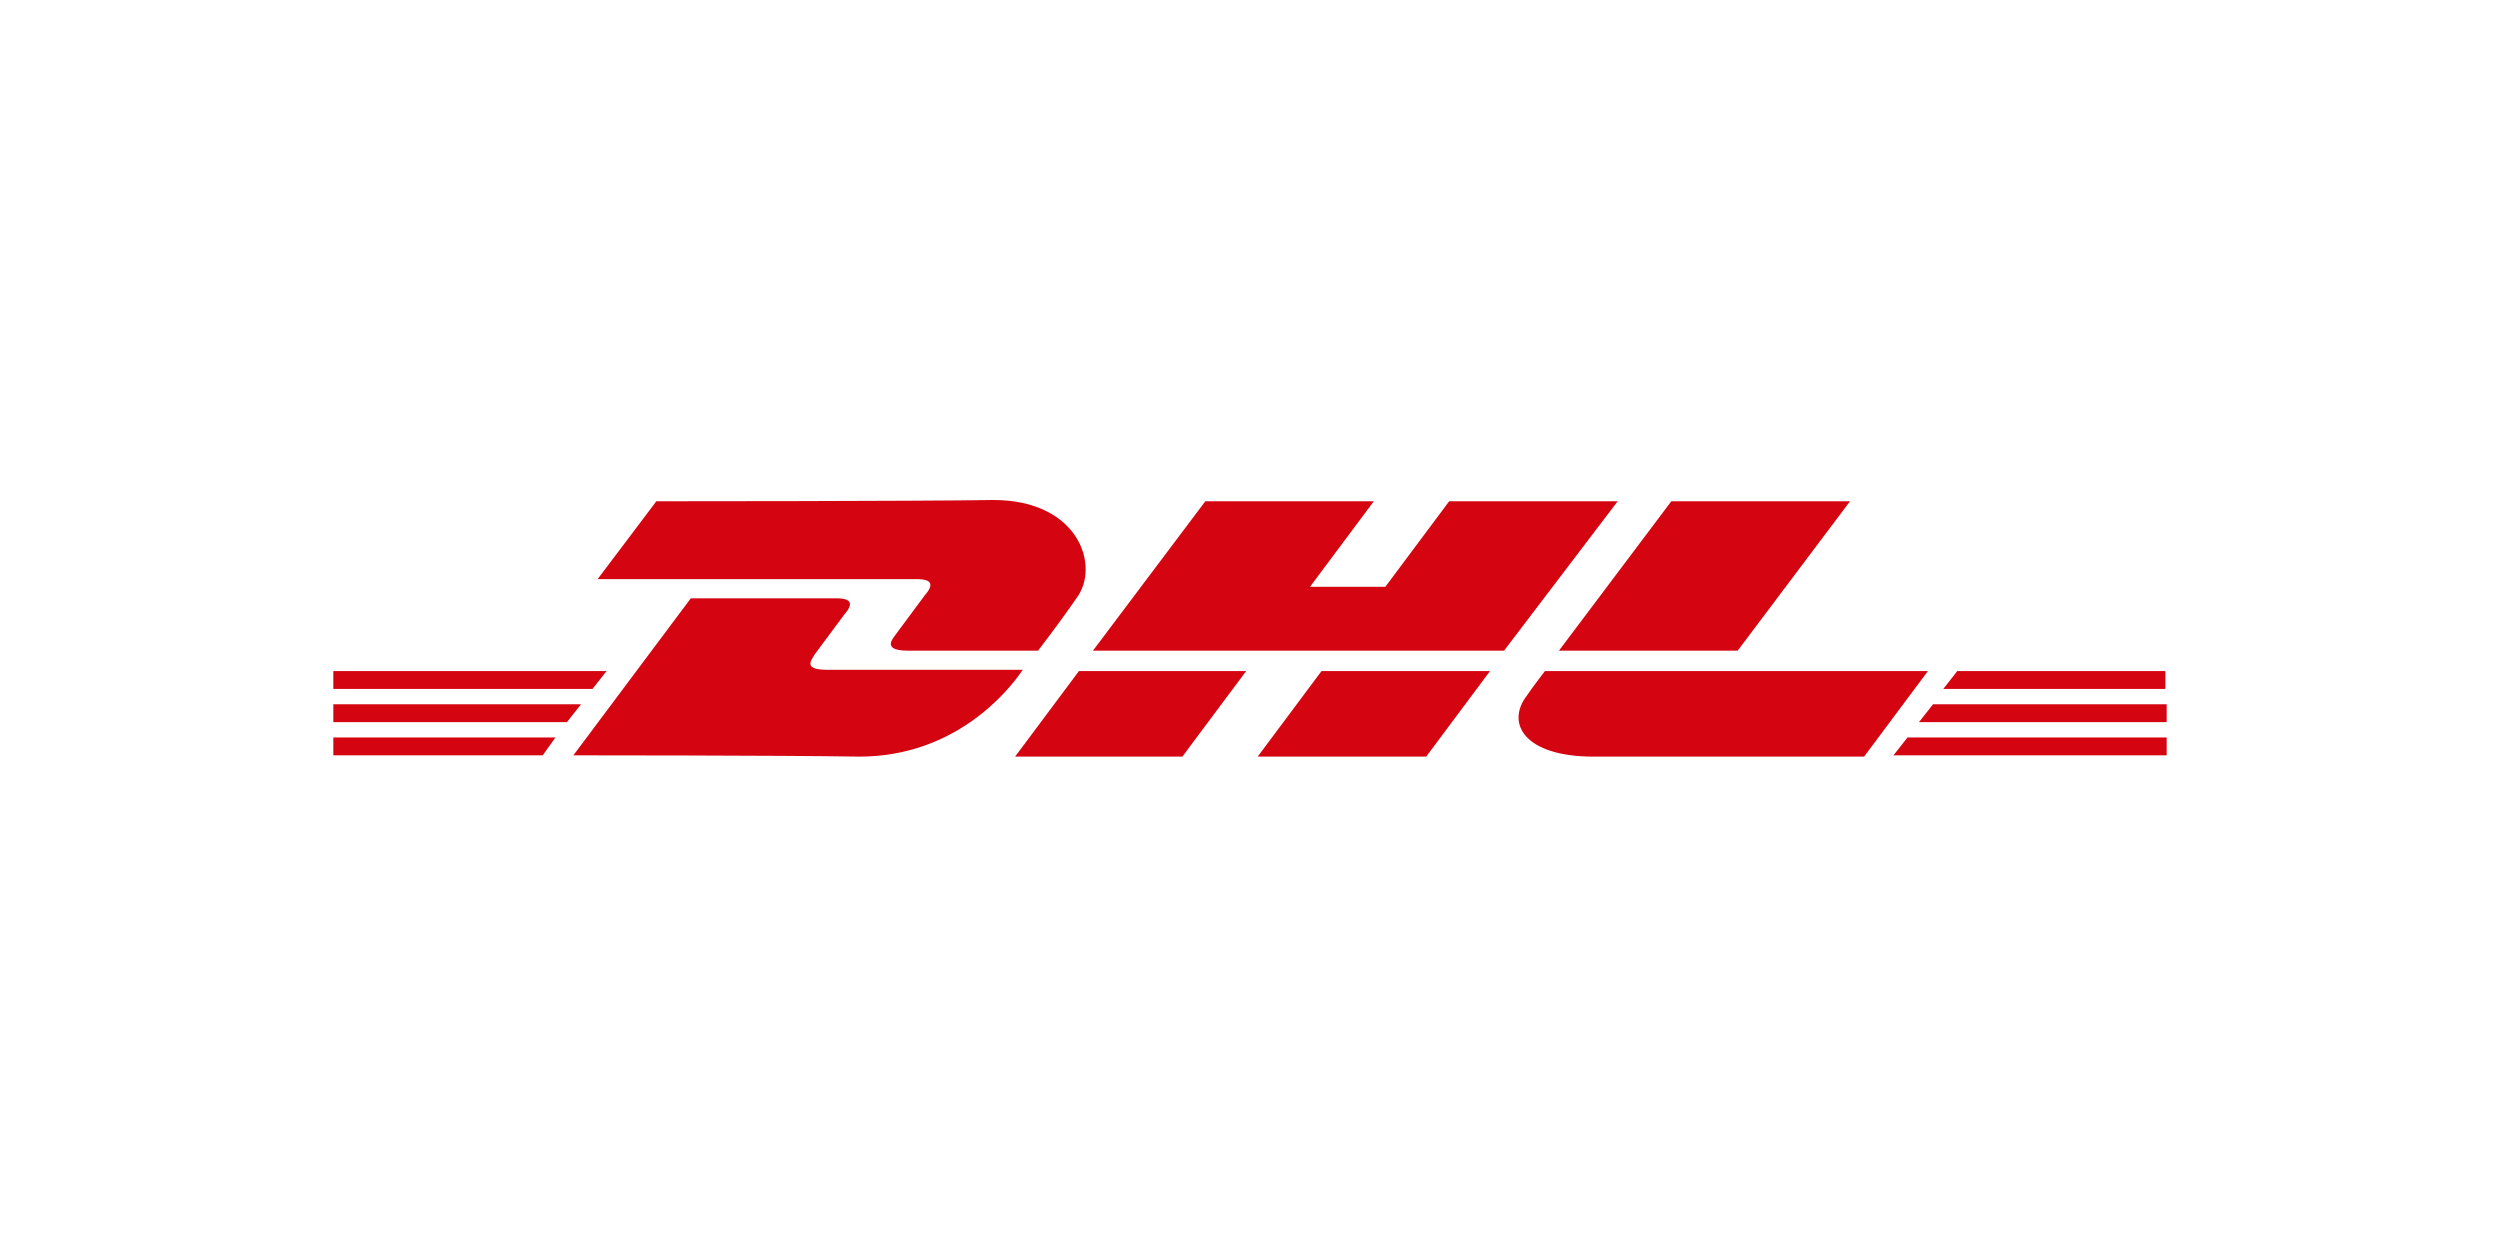 <svg xmlns="http://www.w3.org/2000/svg" width="120" height="60" viewBox="0 0 120 60"><g fill="none" fill-rule="evenodd"><rect width="120" height="60"/><g fill="#D40511" fill-rule="nonzero" transform="translate(16 24)"><polygon points="0 11.398 10.663 11.398 10.05 12.256 0 12.256"/><polygon points="87.939 12.256 74.886 12.256 75.56 11.398 88 11.398 88 12.256"/><polygon points="0 9.805 11.889 9.805 11.214 10.663 0 10.663"/><polygon points="0 8.212 13.114 8.212 12.44 9.07 0 9.07"/><polygon points="87.939 10.663 76.111 10.663 76.786 9.805 88 9.805 88 10.663"/><polygon points="77.95 8.212 87.939 8.212 87.939 9.07 77.276 9.07"/><path d="M11.521,12.256 L17.159,4.719 C17.159,4.719 23.409,4.719 24.145,4.719 C24.942,4.719 24.942,5.025 24.513,5.515 C24.145,6.006 23.471,6.925 23.103,7.415 C22.919,7.721 22.552,8.15 23.716,8.15 C25.003,8.15 33.092,8.15 33.092,8.15 C32.357,9.253 29.783,12.318 25.248,12.318 C21.571,12.256 11.521,12.256 11.521,12.256 Z"/><polygon points="43.816 8.212 40.752 12.318 32.724 12.318 35.788 8.212"/><polygon points="55.521 8.212 52.457 12.318 44.368 12.318 47.432 8.212"/><path d="M58.156 8.212C58.156 8.212 57.543 9.008 57.298 9.376 56.256 10.724 57.175 12.318 60.485 12.318 64.284 12.318 73.476 12.318 73.476 12.318L76.54 8.212 58.156 8.212ZM15.504.061 12.685 3.799C12.685 3.799 27.209 3.799 28.006 3.799 28.802 3.799 28.802 4.106 28.373 4.596 28.006 5.086 27.331 6.006 26.964 6.496 26.78 6.741 26.412 7.231 27.577 7.231 28.864 7.231 33.827 7.231 33.827 7.231 33.827 7.231 34.869 5.883 35.666 4.719 36.83 3.187 35.788 0 31.682 0 28.006.061 15.504.061 15.504.061Z"/><polygon points="56.195 7.231 36.462 7.231 41.855 .061 49.944 .061 46.88 4.167 50.496 4.167 53.56 .061 61.649 .061"/><polygon points="72.802 .061 67.409 7.231 58.83 7.231 64.223 .061"/></g></g></svg>